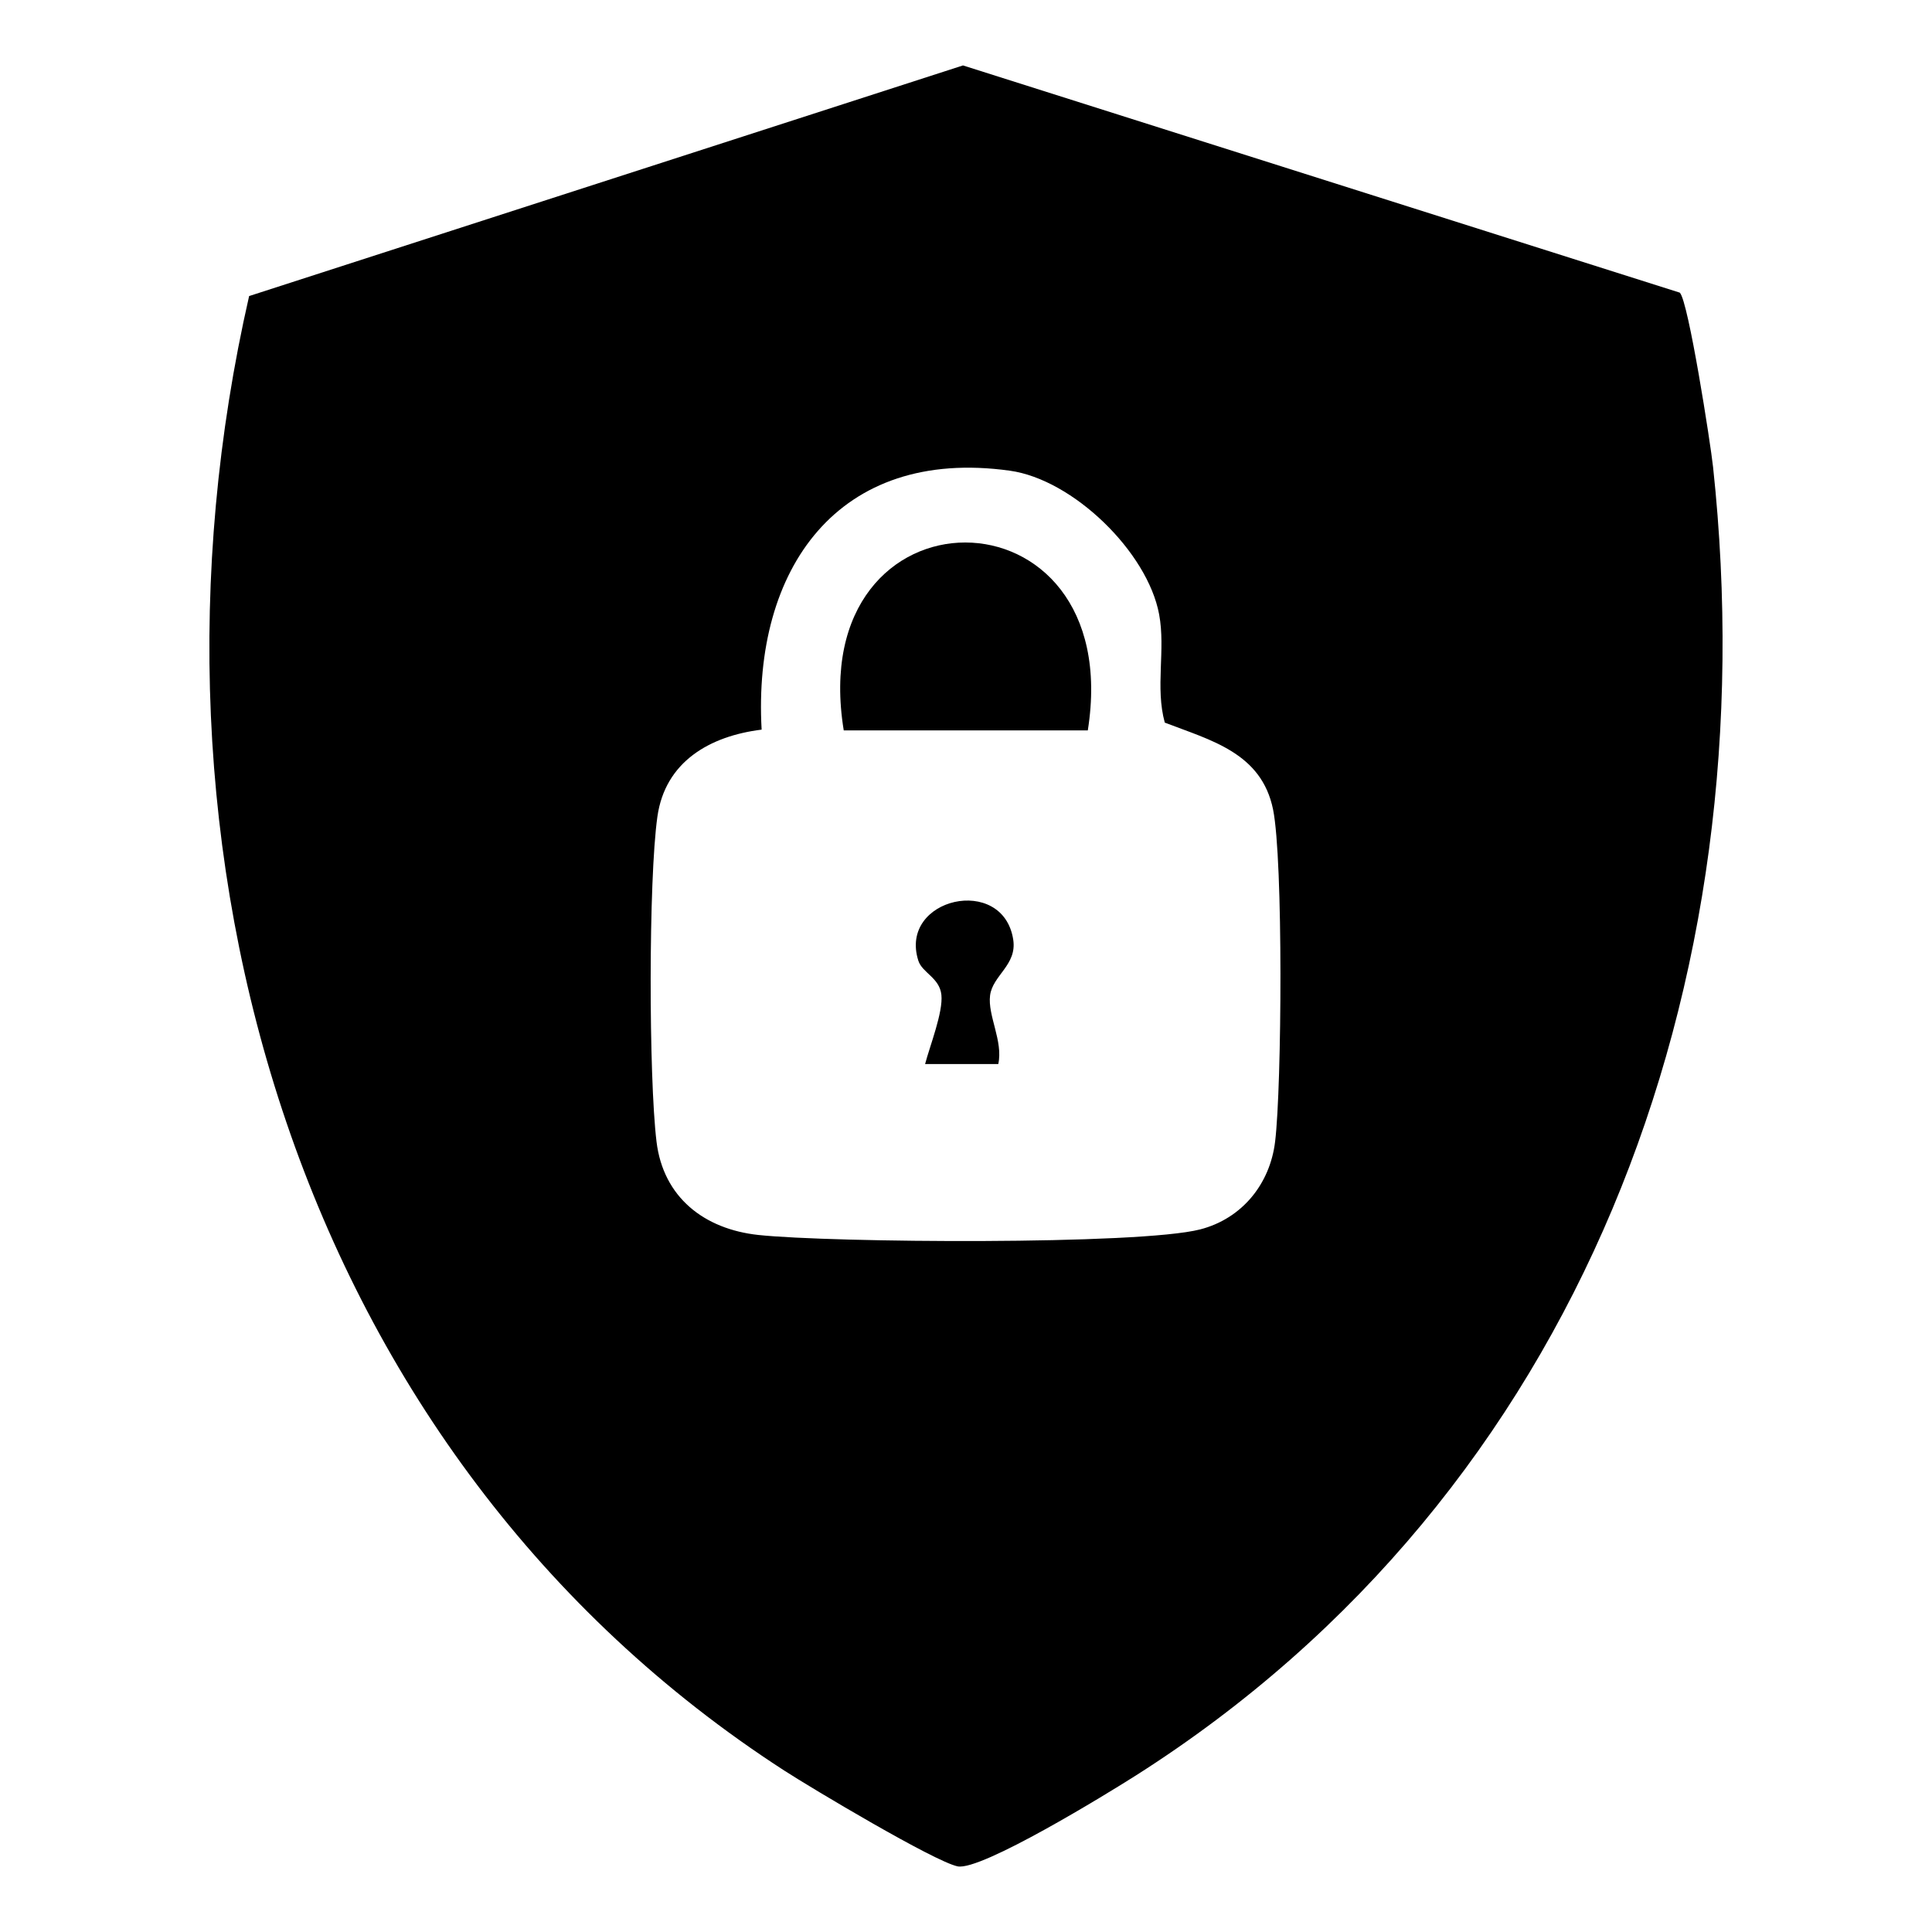 <?xml version="1.0" encoding="UTF-8"?>
<svg id="Layer_1" data-name="Layer 1" xmlns="http://www.w3.org/2000/svg" viewBox="0 0 256 256">
  <path d="M222.59,38.79c1.13,1.14,4.06,19.93,4.4,23.09,7.36,68.53-17.44,135.85-76.48,173.38-3.79,2.41-20.54,12.69-23.63,12.04s-19.31-10.33-22.96-12.69C39.28,192.81,16.28,112.51,33.01,39.23L127.6,8.67l94.99,30.11ZM100.92,96.68c-6.88.85-12.78,4.25-13.81,11.52-1.19,8.37-1.15,34.54-.12,43.06.89,7.4,6.33,11.61,13.5,12.38,9.63,1.03,50.45,1.35,58.55-.74,5.53-1.43,9.25-6.02,9.92-11.64.89-7.35,1.08-37.33-.27-43.99-1.53-7.53-8.26-9.17-14.35-11.52-1.29-4.69.13-9.61-.75-14.35-1.54-8.27-11.41-17.87-19.78-19.03-22.8-3.18-34.09,13.04-32.89,34.31Z"/>
  <path d="M144.14,96.78h-32.34c-5.41-33.23,37.6-33.16,32.34,0Z"/>
  <path d="M132.28,140.99h-9.7c.64-2.43,2.4-6.87,2.16-9.16s-2.55-2.92-3.06-4.55c-2.63-8.31,11.25-11.47,12.58-2.76.51,3.35-2.73,4.72-3.07,7.38s1.75,6.05,1.09,9.08Z"/>
</svg>